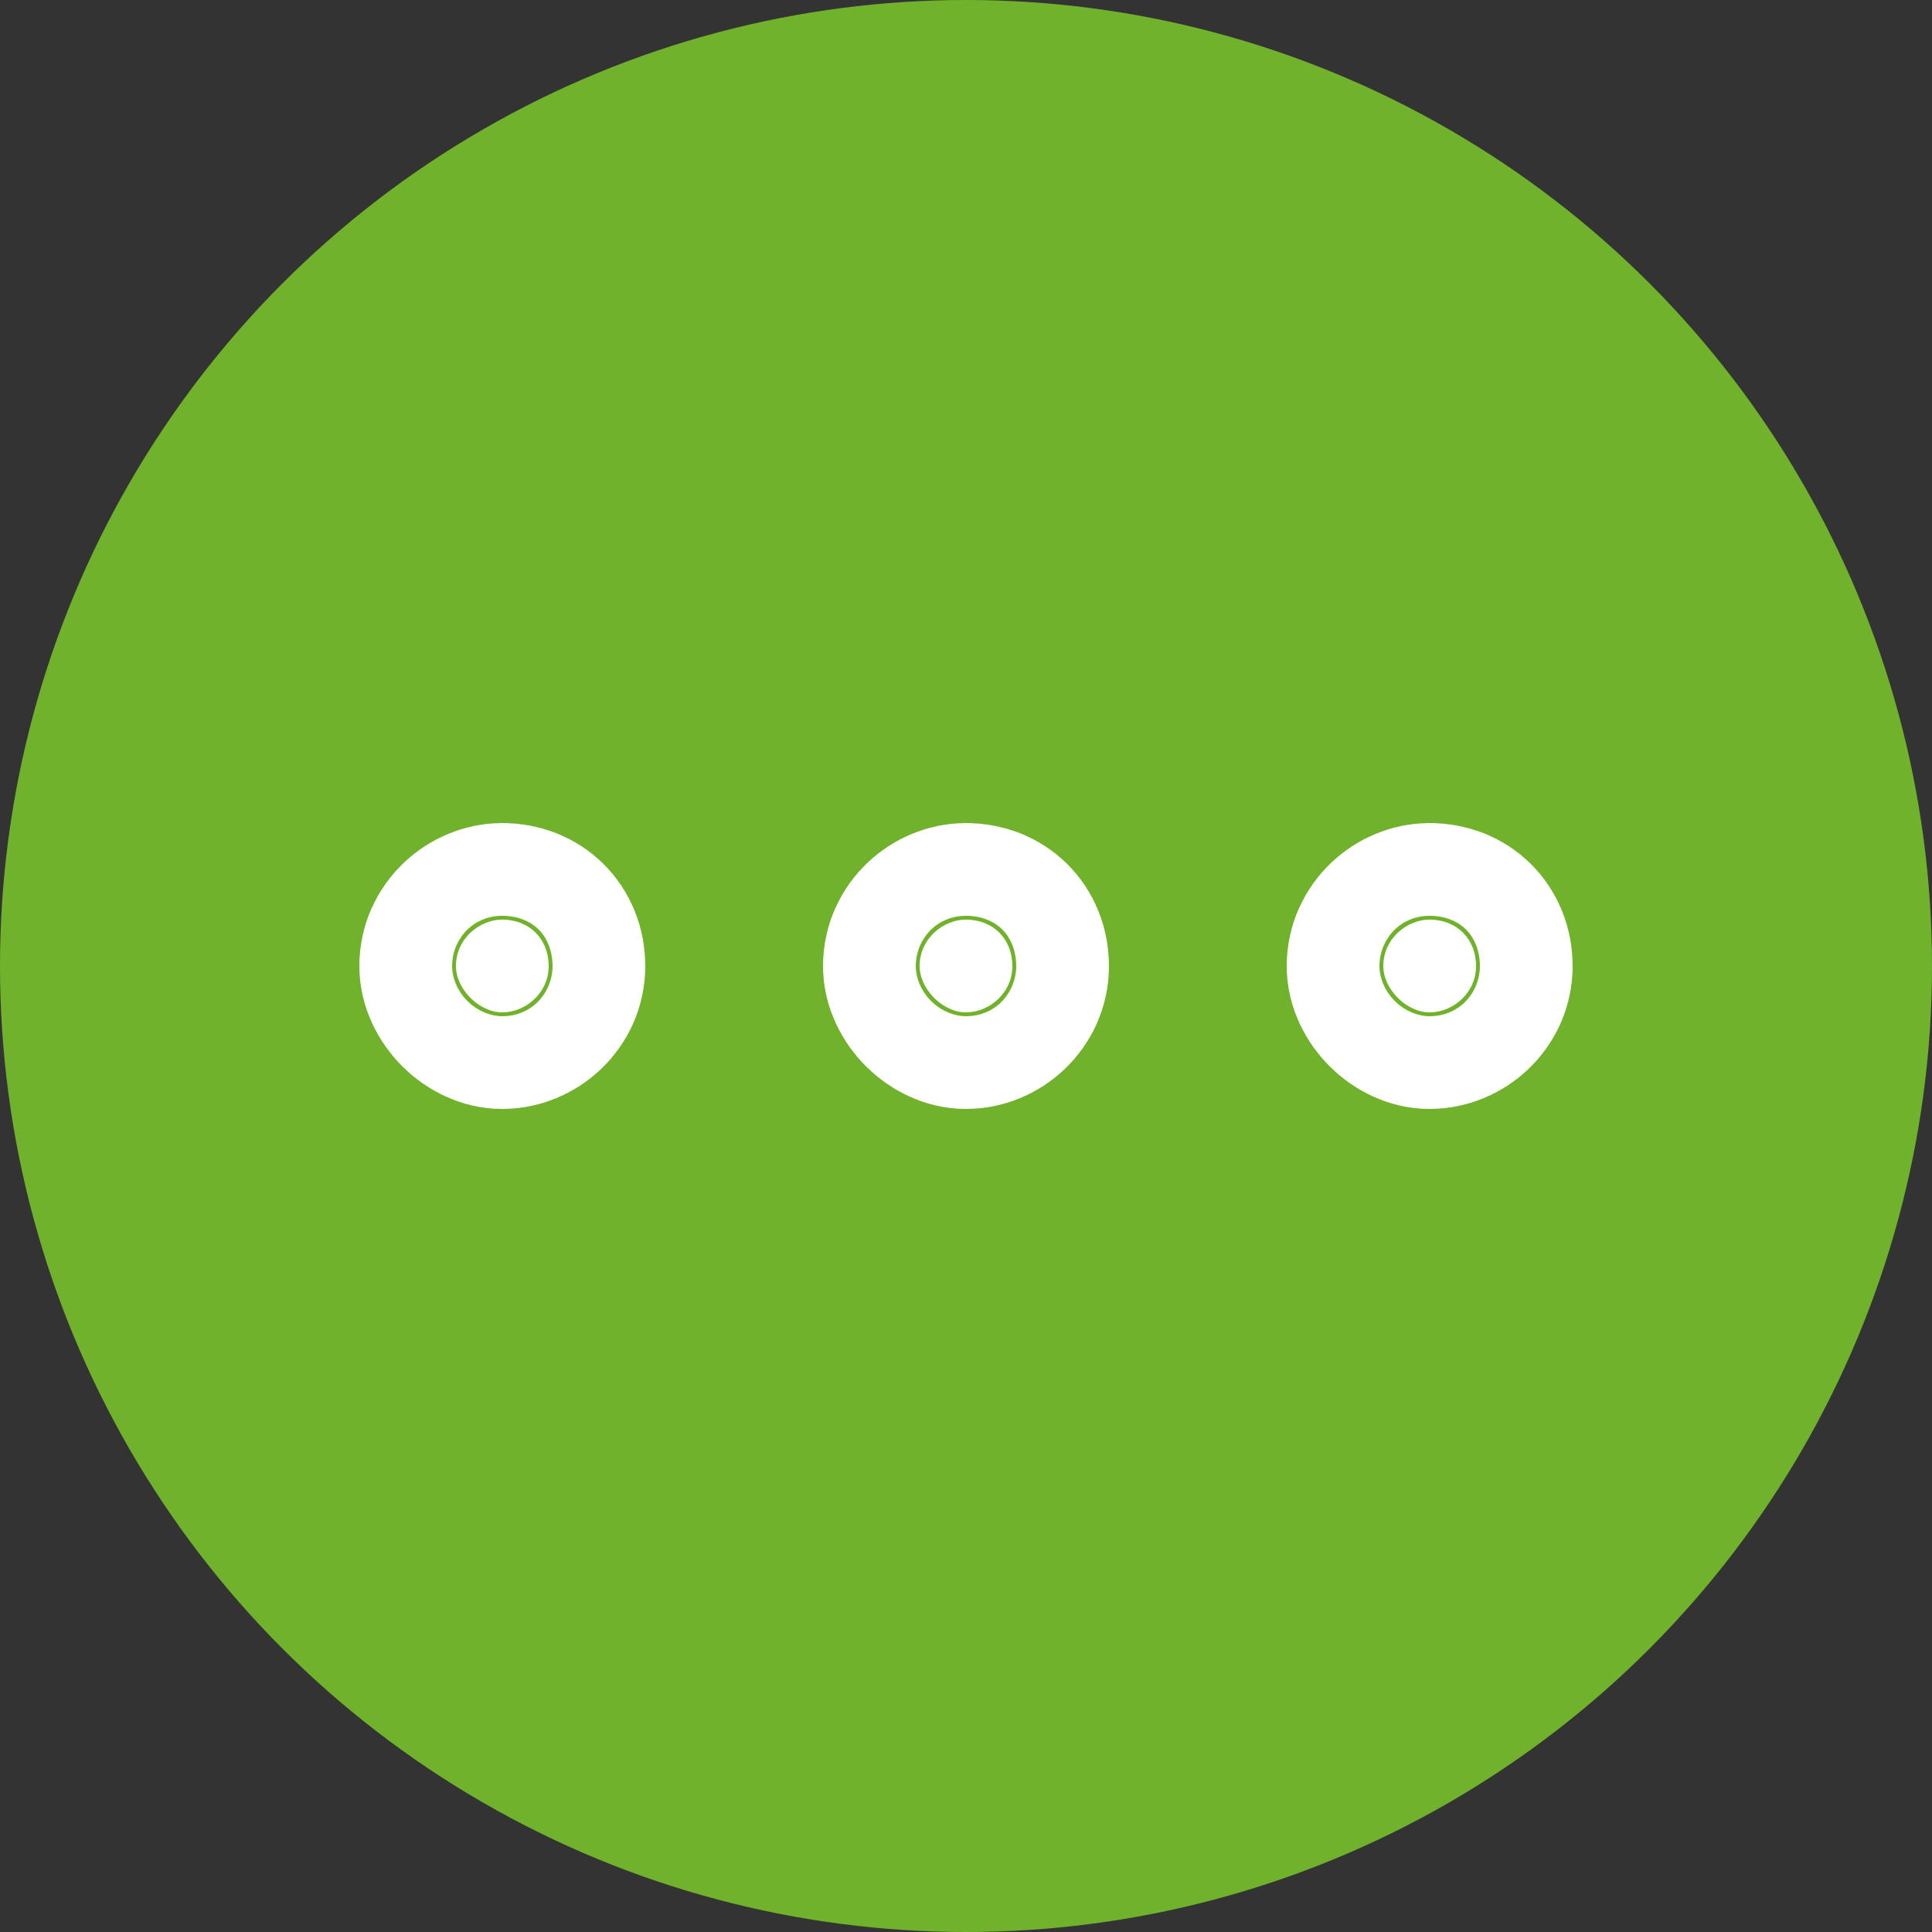 <?xml version="1.0" encoding="utf-8"?>
<!-- Generator: Adobe Illustrator 27.0.0, SVG Export Plug-In . SVG Version: 6.00 Build 0)  -->
<svg version="1.1" id="レイヤー_1" xmlns="http://www.w3.org/2000/svg" xmlns:xlink="http://www.w3.org/1999/xlink" x="0px"
	 y="0px" viewBox="0 0 50 50" style="enable-background:new 0 0 50 50;" xml:space="preserve">
<rect x="0" y="0" width="50" height="50" fill="#333333" stroke="none"/>
<style type="text/css">
	.st0{fill:#71B22C;}
	.st1{fill:#FFFFFF;stroke:#FFFFFF;stroke-width:5;stroke-miterlimit:10;}
</style>
<circle class="st0" cx="25" cy="25" r="25"/>
<g>
	<path class="st1" d="M14.2,25c0,0.7-0.6,1.2-1.2,1.2s-1.2-0.6-1.2-1.2c0-0.7,0.6-1.2,1.2-1.2C13.7,23.8,14.2,24.3,14.2,25z"/>
	<path class="st1" d="M26.2,25c0,0.7-0.6,1.2-1.2,1.2s-1.2-0.6-1.2-1.2c0-0.7,0.6-1.2,1.2-1.2C25.7,23.8,26.2,24.3,26.2,25z"/>
	<path class="st1" d="M38.2,25c0,0.7-0.6,1.2-1.2,1.2s-1.2-0.6-1.2-1.2c0-0.7,0.6-1.2,1.2-1.2C37.7,23.8,38.2,24.3,38.2,25z"/>
</g>
</svg>

